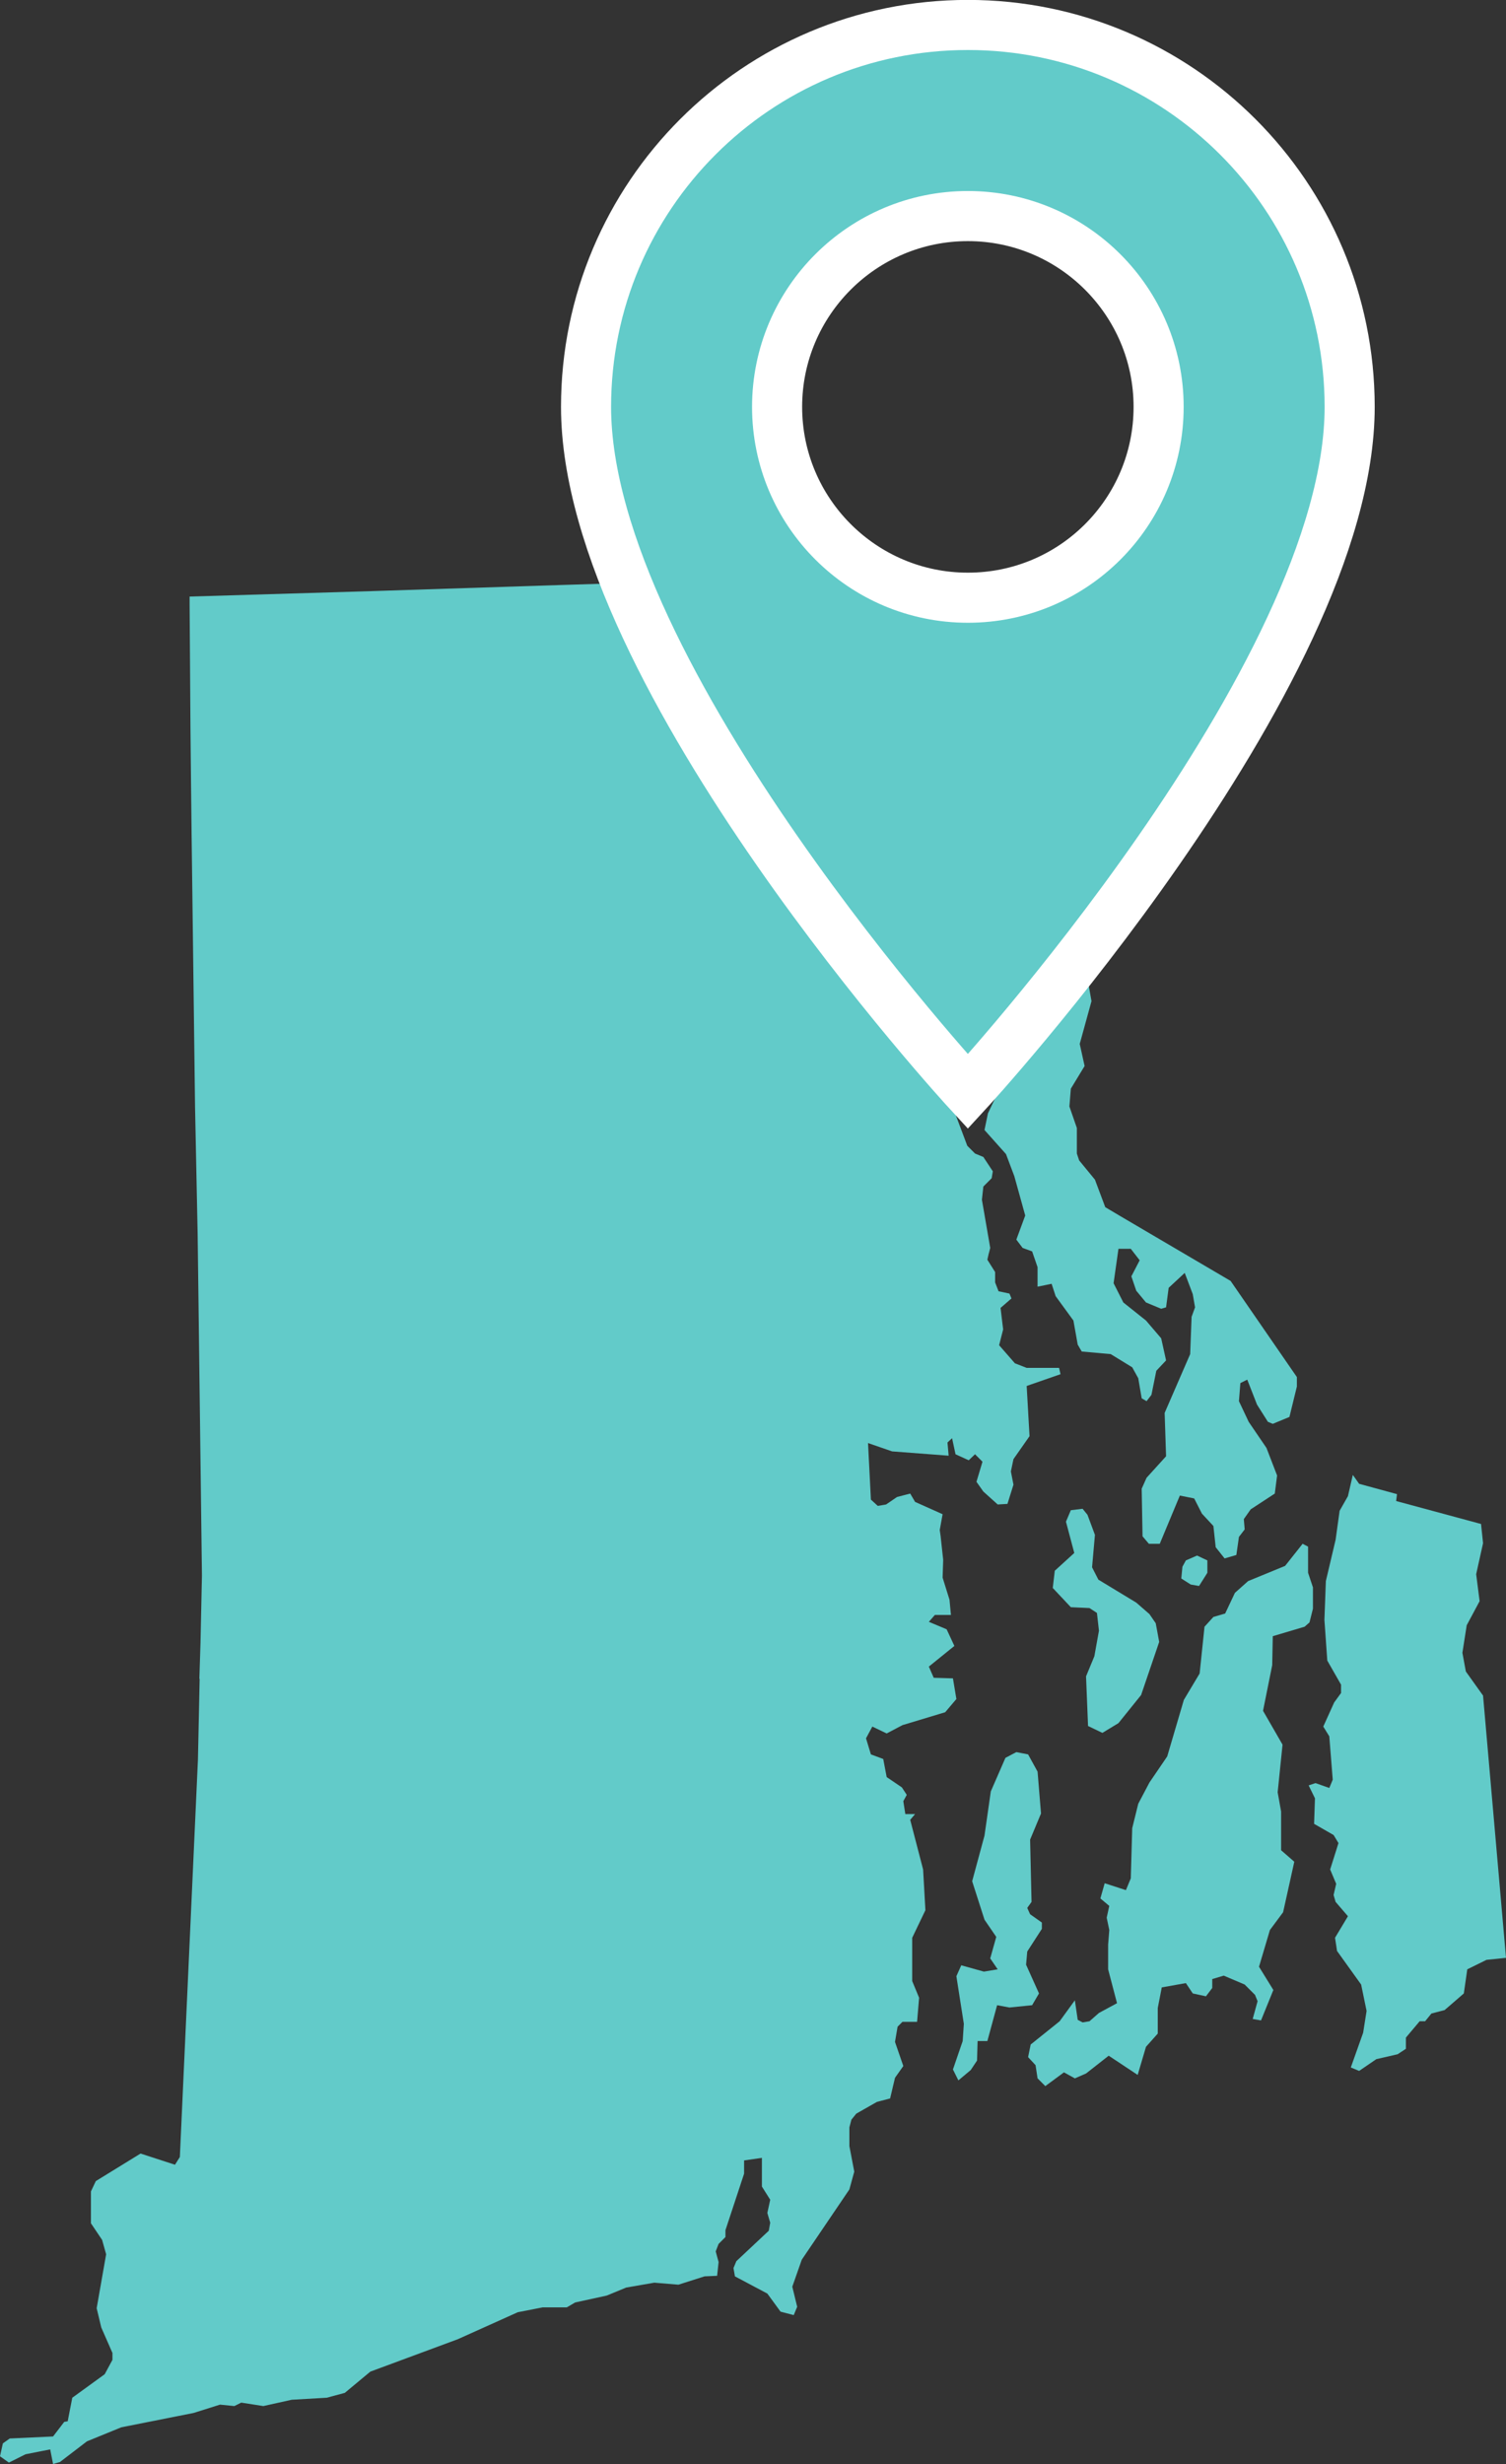 <?xml version="1.0" encoding="utf-8"?>
<!-- Generator: Adobe Illustrator 26.2.1, SVG Export Plug-In . SVG Version: 6.00 Build 0)  -->
<svg version="1.1" id="Layer_1" xmlns="http://www.w3.org/2000/svg" xmlns:xlink="http://www.w3.org/1999/xlink" x="0px" y="0px"
	 viewBox="0 0 525 858.7" style="enable-background:new 0 0 525 858.7;" xml:space="preserve">
<rect x="0" y="0" width="525" height="858.7" fill="#333333" stroke="none"/>
<style type="text/css">
	.st0{fill:#62CBC9;}
	.st1{fill:#62CBC9;stroke:#FFFFFF;stroke-width:17.459;stroke-miterlimit:10;}
</style>
<g>
	<g>
		<polygon class="st0" points="362.2,694.7 357.7,684.7 358.1,680.1 363.2,672.2 363.2,670 359.1,667.1 358.1,664.9 359.6,662.8 
			359.1,641.1 362.9,632 361.7,617.4 358.4,611.4 354.3,610.6 350.5,612.6 345.4,624.3 343.2,639.7 338.9,655.6 343.2,669 
			347.3,675 345.2,682.5 347.8,686.3 343,687.1 335.1,684.9 333.4,688.7 336,705.3 335.6,711.3 332.2,721.2 334.1,725 338.4,721.4 
			340.6,718.1 340.8,711.3 344.2,711.3 347.6,698.8 351.9,699.6 359.8,698.8 		"/>
		<polygon class="st0" points="443.7,570.2 454.8,566.9 456.5,565.4 457.7,560.6 457.7,553.2 456,548.1 456,539 454.1,538 
			448,545.7 435.1,551 430.5,555.1 427.1,562.3 423,563.5 419.9,566.9 418.2,583.2 412.7,592.4 406.9,612.1 400.7,621.2 
			396.8,628.6 394.7,637.1 394.2,654.6 392.5,658.7 385.1,656.3 383.6,661.6 386.7,664.2 385.8,668.3 386.7,672.6 386.3,677.7 
			386.3,686.3 389.4,698.1 383.1,701.5 379.8,704.4 377.4,704.8 375.7,703.9 374.7,697.1 369.4,704.4 359.3,712.5 358.4,716.9 
			361,719.7 361.7,724.3 364.4,727 370.9,722.2 374.7,724.3 378.6,722.6 386.5,716.4 396.6,723.1 399.5,713.3 403.6,708.7 
			403.6,699.8 405,692.6 413.4,691.1 415.8,694.7 420.4,695.7 422.6,692.8 422.6,689.7 426.6,688.5 433.9,691.6 437.5,695.2 
			438.4,697.4 436.7,703.6 439.6,704.1 443.9,693.5 438.9,685.4 442.7,672.6 447.3,666.4 451.2,648.8 446.6,644.8 446.6,631.3 
			445.4,624.6 447.1,608 440.3,596.2 443.5,580.3 		"/>
		<polygon class="st0" points="517,590.9 511,582.5 509.8,576 511.3,566.4 515.8,558 514.6,548.6 517,537.8 516.3,531.1 
			486.7,523.1 487,520.7 473.8,517.1 471.6,514 469.9,521.4 467,526.5 465.6,536.6 462.2,551 461.7,564.5 462.7,578.7 467.5,587.1 
			467.5,590 465.1,593.3 461.3,601.7 463.4,605.1 464.6,620.2 463.4,623.1 458.6,621.4 456.2,622.2 458.4,626.7 458.1,635.6 
			464.9,639.5 466.6,642.3 463.7,651.5 465.8,656.5 464.9,660.4 465.6,662.8 469.9,667.8 465.4,675.3 466.1,679.9 474.5,691.6 
			476.4,700.8 475.2,708.4 470.9,720.5 473.8,721.7 479.8,717.6 487.2,715.9 490.1,714 490.1,710.1 494.9,704.4 496.8,704.4 
			499,701.7 503.6,700.5 510.3,694.7 511.5,686.3 518.2,683 525,682.3 		"/>
		<polygon class="st0" points="378.6,584.2 379.3,601.5 384.3,603.9 389.9,600.5 397.8,590.7 404.1,572.2 402.9,565.7 400.7,562.5 
			396.1,558.5 382.9,550.5 380.7,546.2 381.7,534.9 379.1,527.9 377.4,525.8 373.3,526.3 371.6,530.3 374.5,541.2 367.7,547.4 
			367,553.4 373.3,560.1 379.8,560.4 382.4,562.1 383.1,568.3 381.5,577.2 		"/>
		<polygon class="st0" points="309.1,604.1 314.6,601.2 329.5,596.7 333.4,592.1 332.2,584.9 325.5,584.7 323.8,580.8 332.7,573.6 
			330,567.8 323.8,565.2 325.9,562.8 331.5,562.8 331,557.5 328.6,549.8 328.8,543.6 327.9,535.3 327.6,533.2 328.6,527.7 
			319,523.4 317.3,520.5 312.7,521.7 308.9,524.3 306,524.8 303.6,522.6 302.6,502.9 311,505.8 330.7,507.3 330.3,502.7 
			331.9,501.2 333.1,506.8 337.7,508.9 339.9,506.8 342.5,509.4 340.4,516.4 342.8,519.8 347.8,524.3 351.2,524.1 353.3,517.4 
			352.4,512.8 353.3,508.5 358.9,500.5 357.9,483 369.7,478.9 369.2,476.7 357.9,476.7 353.8,475.1 348.3,468.8 349.7,463.3 
			348.8,455.8 352.6,452.5 351.9,450.8 348.1,450 346.9,446.9 346.9,443.3 344.2,439 344.6,437.2 345.2,434.9 342.3,418.1 
			342.8,413.5 345.7,410.6 346.1,408.2 342.8,403.2 339.9,402 337.2,399.3 331.9,385.2 333.1,383.5 337.5,385.6 339.9,385.2 
			343.2,373.4 347.1,365.5 348.3,355.1 352.1,347.9 356.2,352.5 355.5,364.7 344.4,388 343.2,393.8 350.7,402.2 353.6,409.9 
			357.4,423.6 354.3,432 356.5,434.9 359.8,436.1 361.7,441.6 361.7,448.4 366.6,447.4 368,451.7 374.2,460.2 375.7,468.6 
			377.1,471 387.2,471.9 394.7,476.5 396.8,480.3 398,487.3 399.7,488.3 401.4,486.1 403.1,477.7 406.5,474.1 404.8,466.4 
			399.5,460.2 391.6,453.9 388.2,447.2 389.9,435.2 394.2,435.2 397.3,439.2 394.4,444.8 396.1,449.8 399.5,453.9 404.8,456.1 
			406.5,455.6 407.4,448.8 413,443.6 415.8,451 416.6,455.6 415.4,458.9 414.9,471.9 406,492.4 406.5,507.5 399.7,515 398,518.8 
			398.3,535.4 400.5,538 404.3,538 411.3,521.2 416.3,522.2 419,527.5 423,531.8 423.8,539.2 426.9,543.1 431,541.9 431.9,535.6 
			433.9,533 433.6,529.4 436,526 444.4,520.5 445.2,514.2 441.5,504.6 435.3,495.5 431.9,488.3 432.4,482 434.8,480.8 438.2,489.5 
			442,495.5 443.7,496.2 449.5,493.8 452.1,483.2 452.1,479.9 429,446.4 390.7,423.9 385.3,420.7 381.7,411.1 376.2,404.4 
			375.4,402 375.4,393.1 372.8,385.6 373.3,379.4 378.1,371.5 376.4,363.8 380.5,348.9 376.4,325.8 376.2,321.2 377.8,315.4 
			376.9,311.1 347.3,317.4 349.3,199.8 317.5,200.1 194.6,203.9 129.7,206 66.1,207.9 66.1,208 66.1,208 66.1,211 66.4,254.1 
			66.6,273.5 66.8,291.1 68,386 68.9,430 70.4,549.1 69.9,572.5 69.5,585 69.6,585.1 69,613.3 62.7,751.7 61,754.4 49,750.5 
			33.4,760.1 31.7,763.7 31.7,774.8 35.6,780.6 37,785.6 33.7,804.4 35.3,811.1 39.2,820 39.2,822.4 36.5,827.4 25.2,835.6 
			23.6,843.8 22.4,844 18.5,849.1 3.4,849.8 1,851.5 0,856 3.1,858.2 8.9,855.3 17.5,853.6 18.5,858.7 20.9,858 30.3,850.8 
			42.3,845.9 67.5,840.9 76.7,838 81.7,838.5 84.1,837.3 91.8,838.5 101.7,836.3 113.9,835.6 120.2,833.9 129.1,826.5 159.6,815.2 
			180.5,805.8 189.2,804.1 197.6,804.1 200.5,802.4 211.5,800 218.3,797.2 228.1,795.5 236.5,796.2 245.6,793.3 250,793.1 
			250.5,788.3 249.5,784.6 250.5,782 252.9,779.6 252.9,777.2 259.4,757.5 259.4,752.9 265.6,752 265.6,762 268.5,766.6 
			267.5,771.2 268.5,774.6 268,777.4 256.7,788 255.7,790.4 256.2,793.3 267.5,799.3 272.1,805.6 276.7,806.8 277.9,803.9 
			276.2,796.9 279.5,787.5 296.1,763 297.8,756.8 296.1,747.9 296.1,741.4 296.8,738.7 298.5,736.6 305.7,732.5 310.3,731.3 
			312,724.1 314.9,720 312,711.6 312.9,706.3 314.6,704.6 319.7,704.6 320.4,696.2 318,690.4 318,675.3 322.6,665.7 321.8,651.5 
			317.3,634.2 319,632.2 315.6,632.2 314.9,627.7 316.1,625.5 314.4,622.9 309.1,619.3 307.9,613 303.6,611.4 301.9,605.8 
			304.1,601.7 		"/>
		<polygon class="st0" points="413.4,543.8 412.2,546 411.8,550.1 415.1,552.2 418,552.7 420.9,548.1 420.9,543.8 417.3,542.1 		"/>
	</g>
	<path class="st1" d="M337.4,8.7c-73.5,0-133.1,59.6-133.1,133.1c0,94.1,133.1,238.6,133.1,238.6s133.1-144.5,133.1-238.6
		C470.5,68.3,410.9,8.7,337.4,8.7z M337.4,208.3c-36.7,0-66.5-29.8-66.5-66.5s29.8-66.5,66.5-66.5c36.7,0,66.5,29.8,66.5,66.5
		S374.2,208.3,337.4,208.3z"/>
</g>
</svg>
